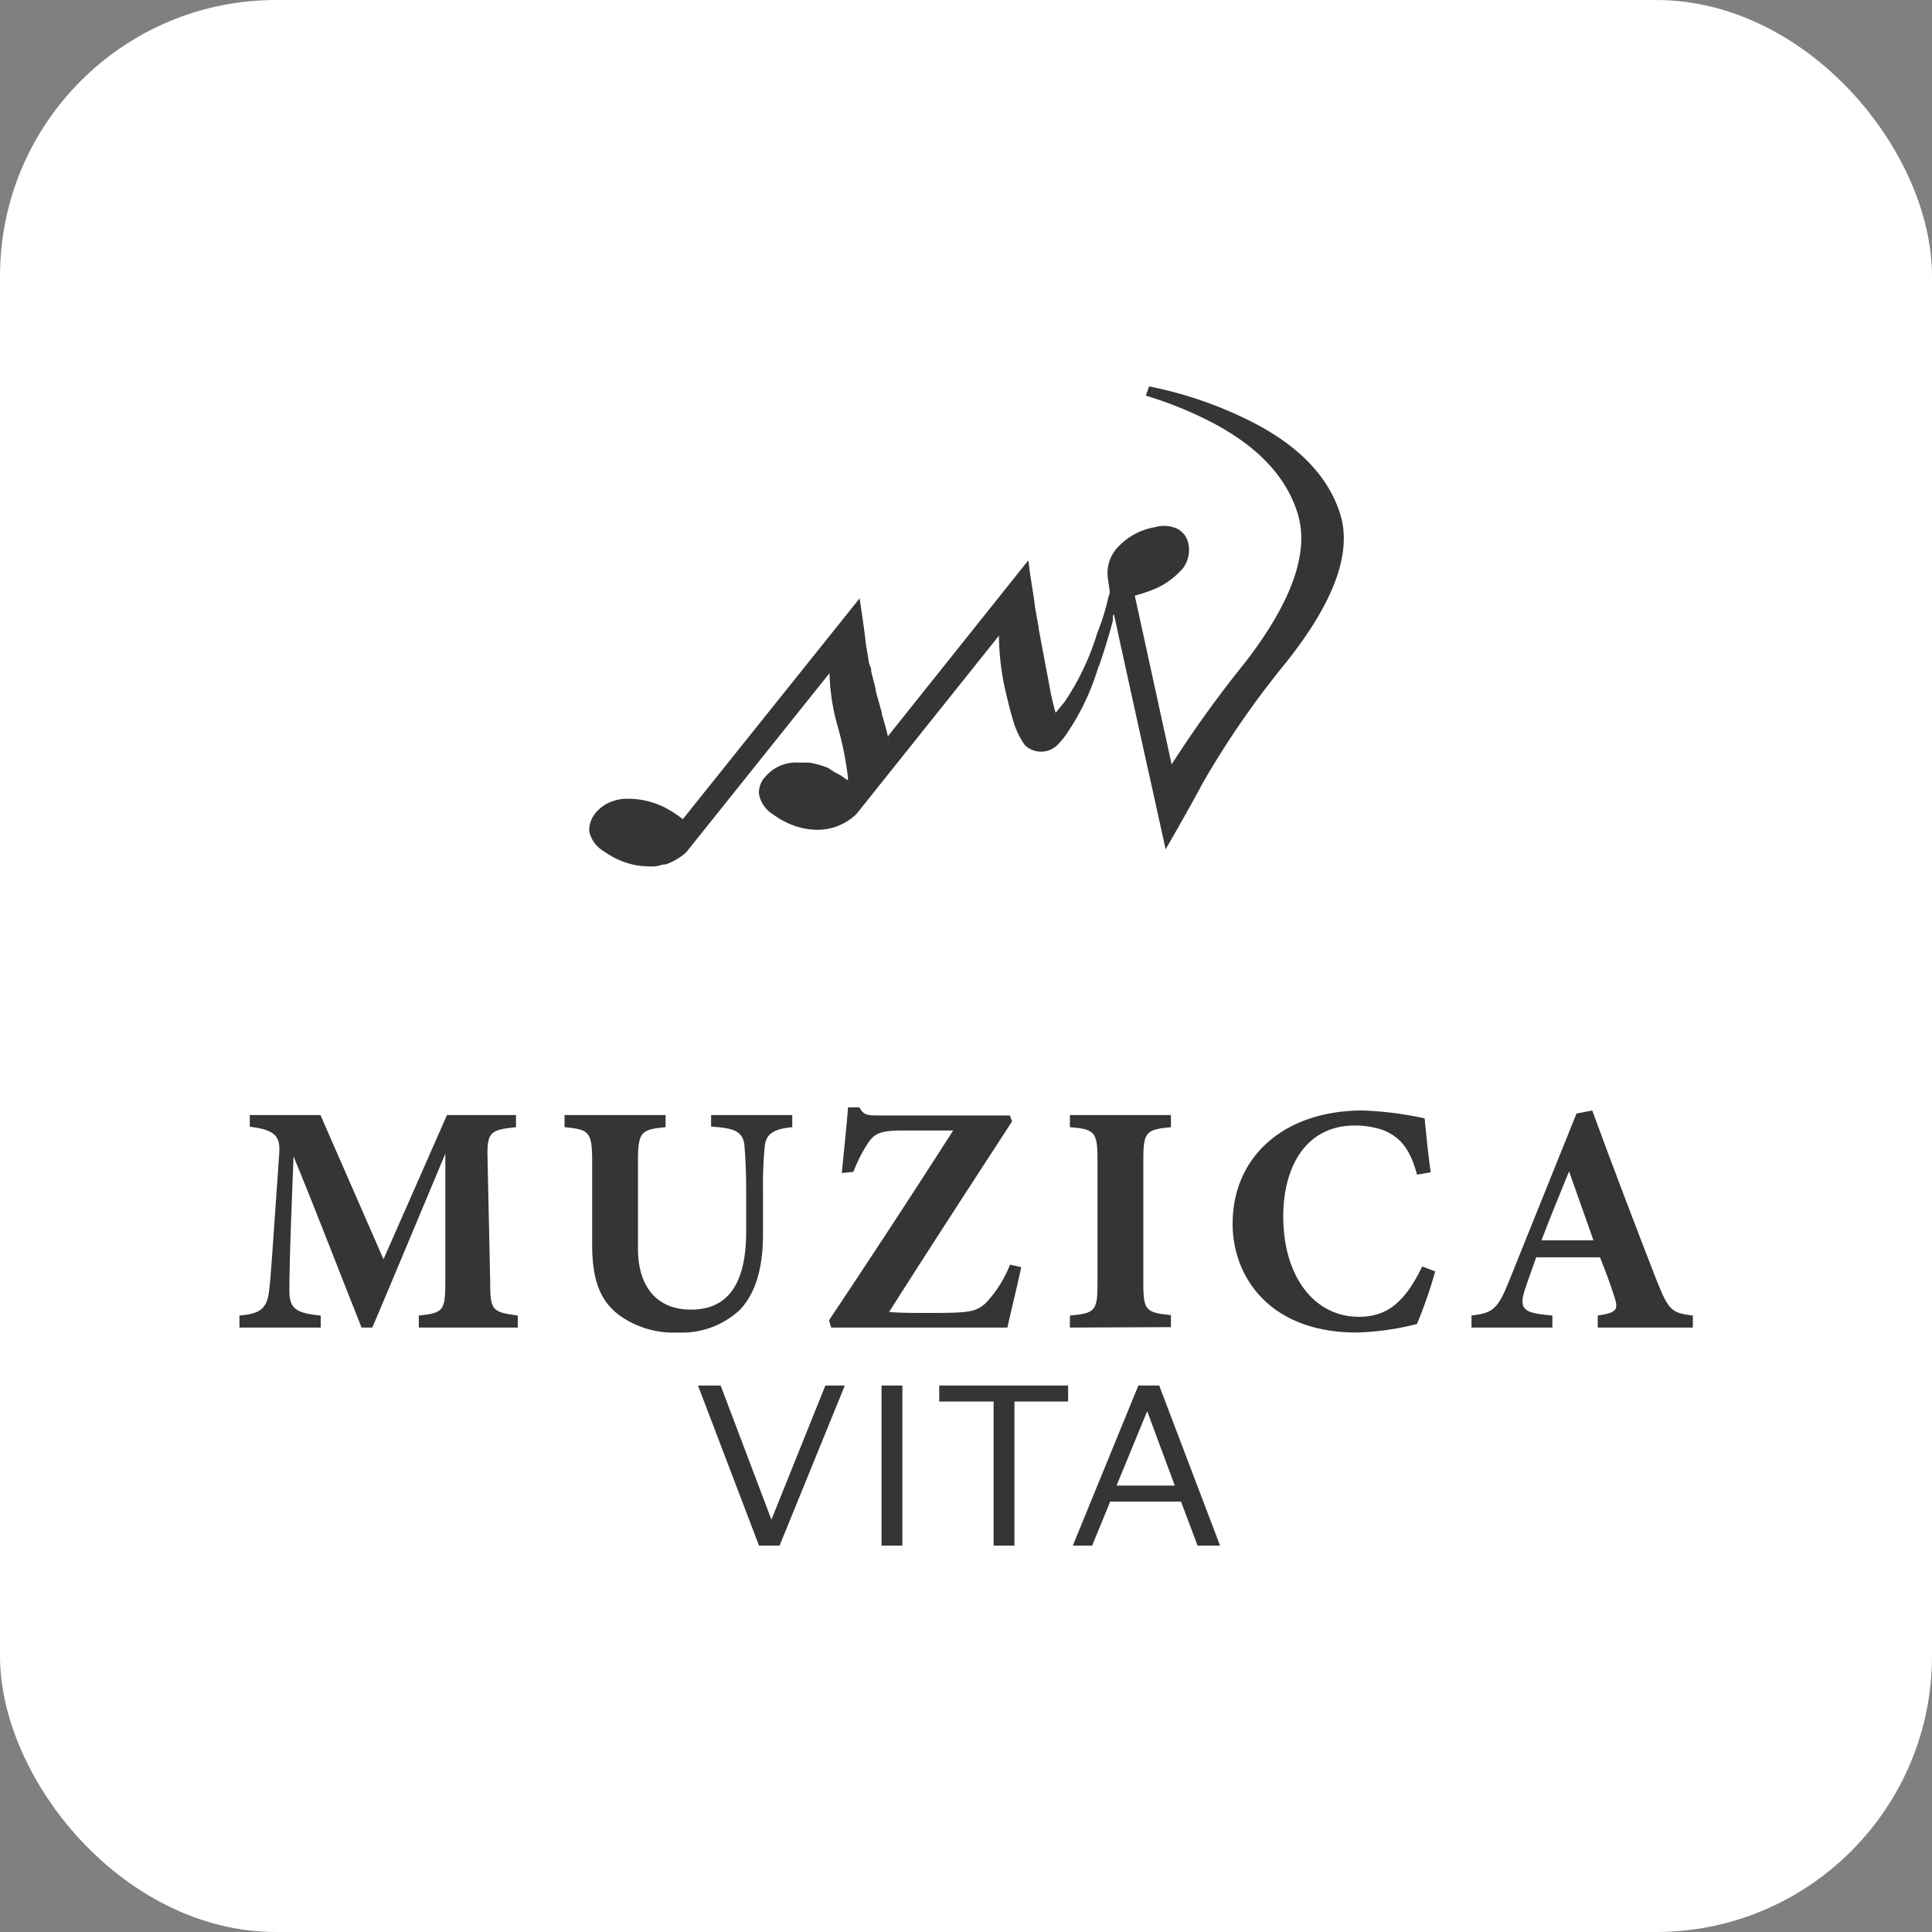 <svg xmlns="http://www.w3.org/2000/svg" viewBox="0 0 140 140"><rect x="0" y="0" width="140" height="140" fill="#808080" stroke="none"/><defs><style>.a{fill:#fff;}.b{fill:#353535;}</style></defs><rect class="a" width="140" height="140" rx="20"/><path class="b" d="M30.35,96.2v-.87c1.8-.19,1.92-.36,1.92-2.49l0-9.24c-1.71,4.07-3.58,8.58-5.29,12.6h-.78c-1.54-3.86-3.22-8.26-4.93-12.41-.3,7.44-.3,8.91-.3,9.76,0,1.28.49,1.61,2.27,1.78v.87H17.35v-.87c1.35-.12,2-.38,2.15-1.8.1-.71.19-2.06.73-9.88.08-1.14-.09-1.78-2.13-2V80.8h5.12l4.57,10.45,4.6-10.45h5v.88c-1.9.19-2.11.38-2.06,2.27l.19,8.89c0,2.13.12,2.23,2,2.49v.87Z"/><path class="b" d="M57.41,81.68c-1.52.14-1.92.59-2,1.45a30.11,30.11,0,0,0-.12,3.17v3.1c0,2-.33,4.1-1.68,5.52a6.15,6.15,0,0,1-4.46,1.64,6.76,6.76,0,0,1-4.24-1.23c-1.37-1-2-2.49-2-5.14v-6c0-2.18-.21-2.34-2-2.51V80.8h7.32v.88c-1.78.17-2,.33-2,2.51v6.3c0,2.66,1.3,4.41,3.84,4.41,2.82,0,4-2.08,4-5.64v-3c0-1.63-.07-2.49-.12-3.2-.09-1.09-.76-1.32-2.42-1.42V80.8h5.88Z"/><path class="b" d="M74,91.82c-.17.9-.83,3.56-1,4.38H60.23l-.16-.52c2.89-4.33,6.09-9.21,9-13.76H65.44c-1.7,0-2.1.23-2.6,1a10.79,10.79,0,0,0-1,2L61,85c.14-1.44.38-3.72.45-4.76h.83c.28.57.61.59,1.33.59h9.57l.16.43c-2.89,4.45-5.94,9.12-8.91,13.81.79.07,1.47.07,3,.07,2.82,0,3.27-.07,4-.71a8.77,8.77,0,0,0,1.76-2.79Z"/><path class="b" d="M77.53,96.2v-.87c1.8-.17,2-.31,2-2.3V84c0-2-.24-2.18-2-2.32V80.8h7.32v.88c-1.78.17-2,.33-2,2.32v9c0,2,.22,2.11,2,2.3v.87Z"/><path class="b" d="M104,92.13a33.41,33.41,0,0,1-1.32,3.81,19.83,19.83,0,0,1-4.36.62c-6.38,0-9-4.1-9-7.87,0-4.9,3.75-8.22,9.43-8.22a25.17,25.17,0,0,1,4.48.57c.12,1.11.28,2.87.45,3.91l-1,.17c-.49-1.85-1.21-2.73-2.46-3.23a6.14,6.14,0,0,0-2.06-.33c-3.44,0-5.17,2.87-5.17,6.59,0,4.33,2.23,7.27,5.48,7.27,2,0,3.31-1,4.59-3.65Z"/><path class="b" d="M115.78,96.2v-.87c1.5-.22,1.5-.48,1.16-1.5-.23-.71-.61-1.77-1-2.72h-4.62c-.26.74-.59,1.64-.83,2.37-.49,1.49.07,1.68,2,1.85v.87h-5.86v-.87c1.5-.19,1.88-.41,2.68-2.4l4.93-12.24,1.14-.22c1.51,4.12,3.12,8.34,4.66,12.3.88,2.2,1.09,2.37,2.63,2.56v.87ZM113.7,84.88c-.69,1.7-1.35,3.29-2,5h3.77Z"/><path class="b" d="M59.81,100.4h1.41L56.49,112H55l-4.42-11.6h1.64l3.68,9.72Z"/><path class="b" d="M65.39,112H63.88V100.4h1.51Z"/><path class="b" d="M72,112V101.56H68.06V100.4H77.4v1.16H73.51V112Z"/><path class="b" d="M79.14,112h-1.4l4.75-11.6H84L88.41,112H86.78l-1.2-3.19H80.45Zm1.77-4.35h4.22l-2-5.39Z"/><path class="b" d="M97.12,37.26q-1.25-4-6.23-6.6A28.92,28.92,0,0,0,83.27,28l-.24.67A27.8,27.8,0,0,1,87.8,30.6q5,2.61,6.23,6.6,1.31,4.2-3.84,10.85a82.86,82.86,0,0,0-5.29,7.34L82.23,43.16c.37-.09.7-.2,1-.31l.21-.08a5.52,5.52,0,0,0,2.17-1.47l.12-.13a2.23,2.23,0,0,0,.37-1.84,1.56,1.56,0,0,0-.76-1,2.33,2.33,0,0,0-1.64-.13,4.75,4.75,0,0,0-2.6,1.35,2.74,2.74,0,0,0-.83,2.28l.14,1v0c0,.13,0,.27-.08.39a16.55,16.55,0,0,1-.83,2.68,18.27,18.27,0,0,1-2.33,4.92c-.12.16-.3.37-.67.83v0c-.1-.27-.33-1.29-.33-1.29l-.89-4.73c0-.2-.27-1.49-.29-1.75-.08-.67-.15-1-.36-2.4,0,0-.11-.86-.11-.88L64.35,53.34c0,.08.05.25.08.44-.09-.46-.21-.94-.36-1.46-.06-.22-.12-.41-.18-.62h0l0-.1c-.15-.53-.3-1.05-.43-1.52l0-.14c-.12-.45-.23-.89-.33-1.28,0-.14,0-.26-.08-.39s-.13-.57-.17-.81-.13-.72-.16-1c-.07-.67-.22-1.71-.43-3.1h0l-12.81,16h0a8.63,8.63,0,0,0-.82-.57,5.9,5.9,0,0,0-3.49-.9,3.31,3.31,0,0,0-1.12.31,2.85,2.85,0,0,0-.87.68,2.14,2.14,0,0,0-.19.26,1.92,1.92,0,0,0-.29,1s0,.09,0,.11h0a2.21,2.21,0,0,0,1,1.4c.18.13.36.24.54.35a5.57,5.57,0,0,0,1.36.58,4.85,4.85,0,0,0,1.2.19,3.7,3.7,0,0,0,.75,0,4.39,4.39,0,0,0,.52-.13l.16,0a4.16,4.16,0,0,0,.62-.27h0a4.39,4.39,0,0,0,.86-.59l10.4-13a15.27,15.27,0,0,0,.59,3.85c.18.64.33,1.25.45,1.85h0c.12.62.22,1.22.29,1.8h0a2.53,2.53,0,0,1,0,.27l-.5-.35-.52-.28L60,55.64c-.22-.08-.43-.16-.65-.22l-.27-.07a3.86,3.86,0,0,0-.49-.09l-.35,0h-.37a2.55,2.55,0,0,0-.39,0,2.92,2.92,0,0,0-2,1A1.68,1.68,0,0,0,55,57.55,2.19,2.19,0,0,0,56,59a6,6,0,0,0,1.51.82,5.22,5.22,0,0,0,1.61.31A4.07,4.07,0,0,0,62.05,59h0L72.39,46.06v.24a18.56,18.56,0,0,0,.48,3.81c.32,1.36.47,1.87.55,2.12A5.8,5.8,0,0,0,74.27,54a1.69,1.69,0,0,0,2.46-.13c.12-.13.25-.27.37-.42a17.33,17.33,0,0,0,2.44-4.95h0l.19-.51c.31-.9.61-1.89.91-3a1.74,1.74,0,0,0,0-.22c0-.08,0-.17.08-.26.89,4.1,2.65,12.09,2.66,12.1l1.1,5v-.09h0l0,0v0c1.23-2.13,2.12-3.73,2.67-4.77a64.6,64.6,0,0,1,6-8.69Q98.42,41.46,97.12,37.26Z"/><path class="b" d="M64.34,53.34h0C64.33,53.27,64.32,53.25,64.34,53.34Z"/></svg>
